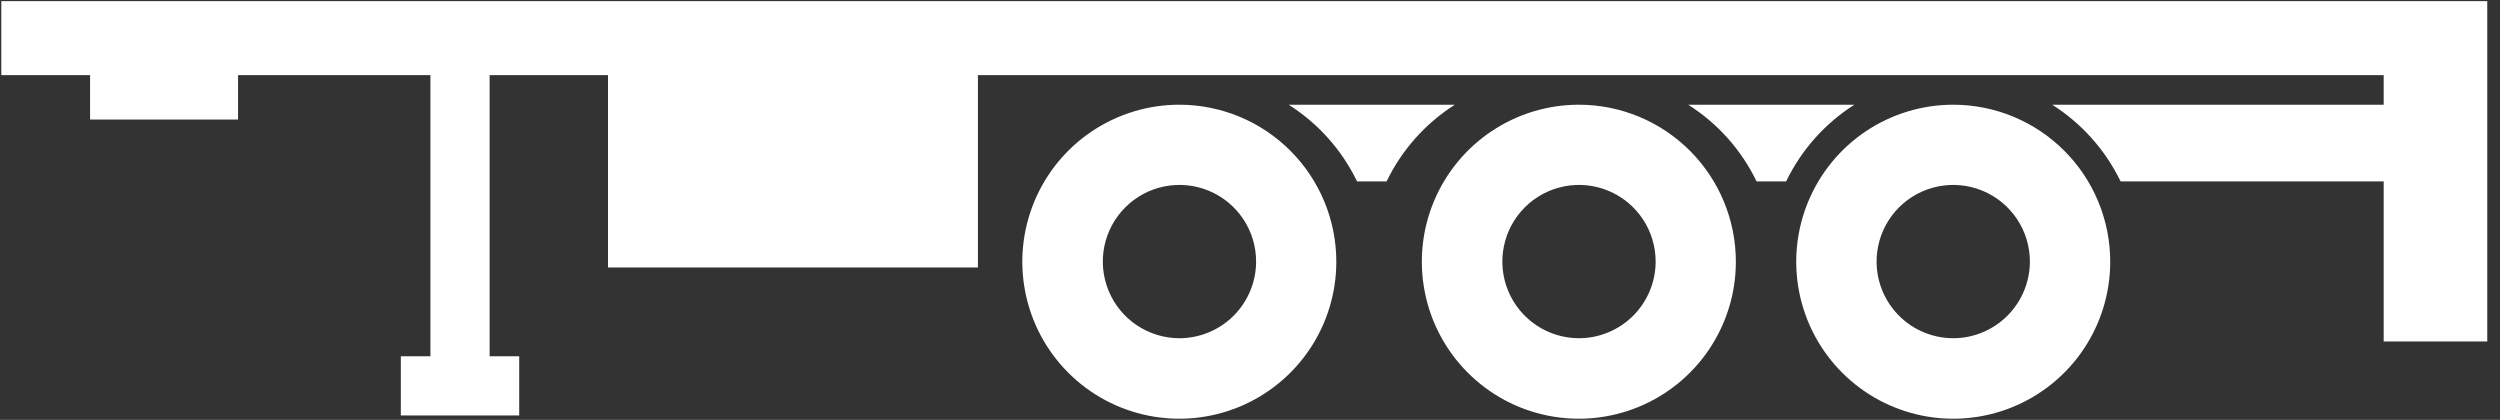<svg data-v-61c9ca8e="" color="white" width="131" height="22" viewBox="0 0 131 22" fill="none" xmlns="http://www.w3.org/2000/svg" class="icon"><rect x="0" y="0" width="131" height="22" fill="#333333" stroke="none"/><path fill-rule="evenodd" clip-rule="evenodd" d="M130.333 0.059H0.068V3.936H4.72V6.262H12.474V3.936H22.554V18.669H21.003V21.77H27.206V18.669H25.656V3.936H31.859V14.016H51.243V3.936H124.905V5.487H107.537C109.08 6.468 110.321 7.858 111.119 9.504H124.905V17.893H130.333V3.936V2.385V0.059ZM67.526 5.487H76.234C74.691 6.466 73.453 7.858 72.659 9.504H71.109C70.313 7.857 69.072 6.465 67.526 5.487ZM88.462 5.487H97.169C95.627 6.466 94.389 7.858 93.595 9.504H92.044C91.248 7.857 90.007 6.465 88.462 5.487ZM57.231 6.87C58.585 5.967 60.177 5.485 61.804 5.487C63.985 5.489 66.075 6.357 67.616 7.899C69.157 9.442 70.023 11.533 70.023 13.714C70.023 15.341 69.54 16.932 68.636 18.285C67.732 19.638 66.446 20.693 64.943 21.315C63.439 21.938 61.785 22.1 60.188 21.782C58.592 21.464 57.127 20.68 55.976 19.528C54.826 18.377 54.043 16.91 53.727 15.314C53.41 13.718 53.574 12.063 54.198 10.56C54.822 9.057 55.877 7.773 57.231 6.87ZM59.572 17.045C60.232 17.487 61.009 17.723 61.804 17.723C62.867 17.721 63.886 17.298 64.639 16.547C65.392 15.796 65.816 14.777 65.82 13.714C65.822 12.919 65.588 12.142 65.147 11.48C64.707 10.819 64.08 10.303 63.346 9.998C62.613 9.692 61.805 9.612 61.025 9.766C60.246 9.92 59.529 10.302 58.967 10.863C58.404 11.425 58.021 12.14 57.865 12.92C57.71 13.699 57.789 14.507 58.093 15.241C58.396 15.976 58.911 16.604 59.572 17.045ZM82.739 5.487C81.112 5.485 79.521 5.967 78.167 6.87C76.813 7.773 75.757 9.057 75.133 10.56C74.509 12.063 74.345 13.718 74.662 15.314C74.978 16.91 75.761 18.377 76.912 19.528C78.062 20.68 79.528 21.464 81.124 21.782C82.72 22.1 84.374 21.938 85.878 21.315C87.382 20.693 88.667 19.638 89.572 18.285C90.476 16.932 90.959 15.341 90.959 13.714C90.959 11.533 90.093 9.442 88.552 7.899C87.01 6.357 84.92 5.489 82.739 5.487ZM82.739 17.723C81.945 17.723 81.168 17.487 80.507 17.045C79.847 16.604 79.332 15.976 79.028 15.241C78.724 14.507 78.645 13.699 78.801 12.92C78.956 12.14 79.34 11.425 79.902 10.863C80.465 10.302 81.181 9.92 81.961 9.766C82.74 9.612 83.548 9.692 84.282 9.998C85.016 10.303 85.642 10.819 86.083 11.48C86.523 12.142 86.757 12.919 86.756 13.714C86.752 14.777 86.327 15.796 85.575 16.547C84.822 17.298 83.803 17.721 82.739 17.723ZM102.349 5.487C100.722 5.487 99.132 5.97 97.779 6.873C96.426 7.777 95.372 9.062 94.749 10.566C94.126 12.069 93.963 13.723 94.281 15.319C94.598 16.915 95.382 18.381 96.532 19.531C97.683 20.682 99.149 21.465 100.745 21.783C102.34 22.1 103.995 21.937 105.498 21.314C107.001 20.692 108.286 19.637 109.19 18.284C110.094 16.931 110.576 15.341 110.576 13.714C110.576 11.532 109.71 9.439 108.167 7.897C106.624 6.354 104.531 5.487 102.349 5.487ZM102.349 17.723C101.555 17.723 100.778 17.487 100.117 17.045C99.457 16.604 98.942 15.976 98.638 15.241C98.334 14.507 98.255 13.699 98.411 12.92C98.566 12.14 98.95 11.425 99.512 10.863C100.075 10.302 100.791 9.92 101.571 9.766C102.35 9.612 103.158 9.692 103.892 9.998C104.626 10.303 105.252 10.819 105.693 11.48C106.133 12.142 106.368 12.919 106.366 13.714C106.362 14.777 105.937 15.796 105.185 16.547C104.432 17.298 103.413 17.721 102.349 17.723Z" fill="currentColor"></path></svg>